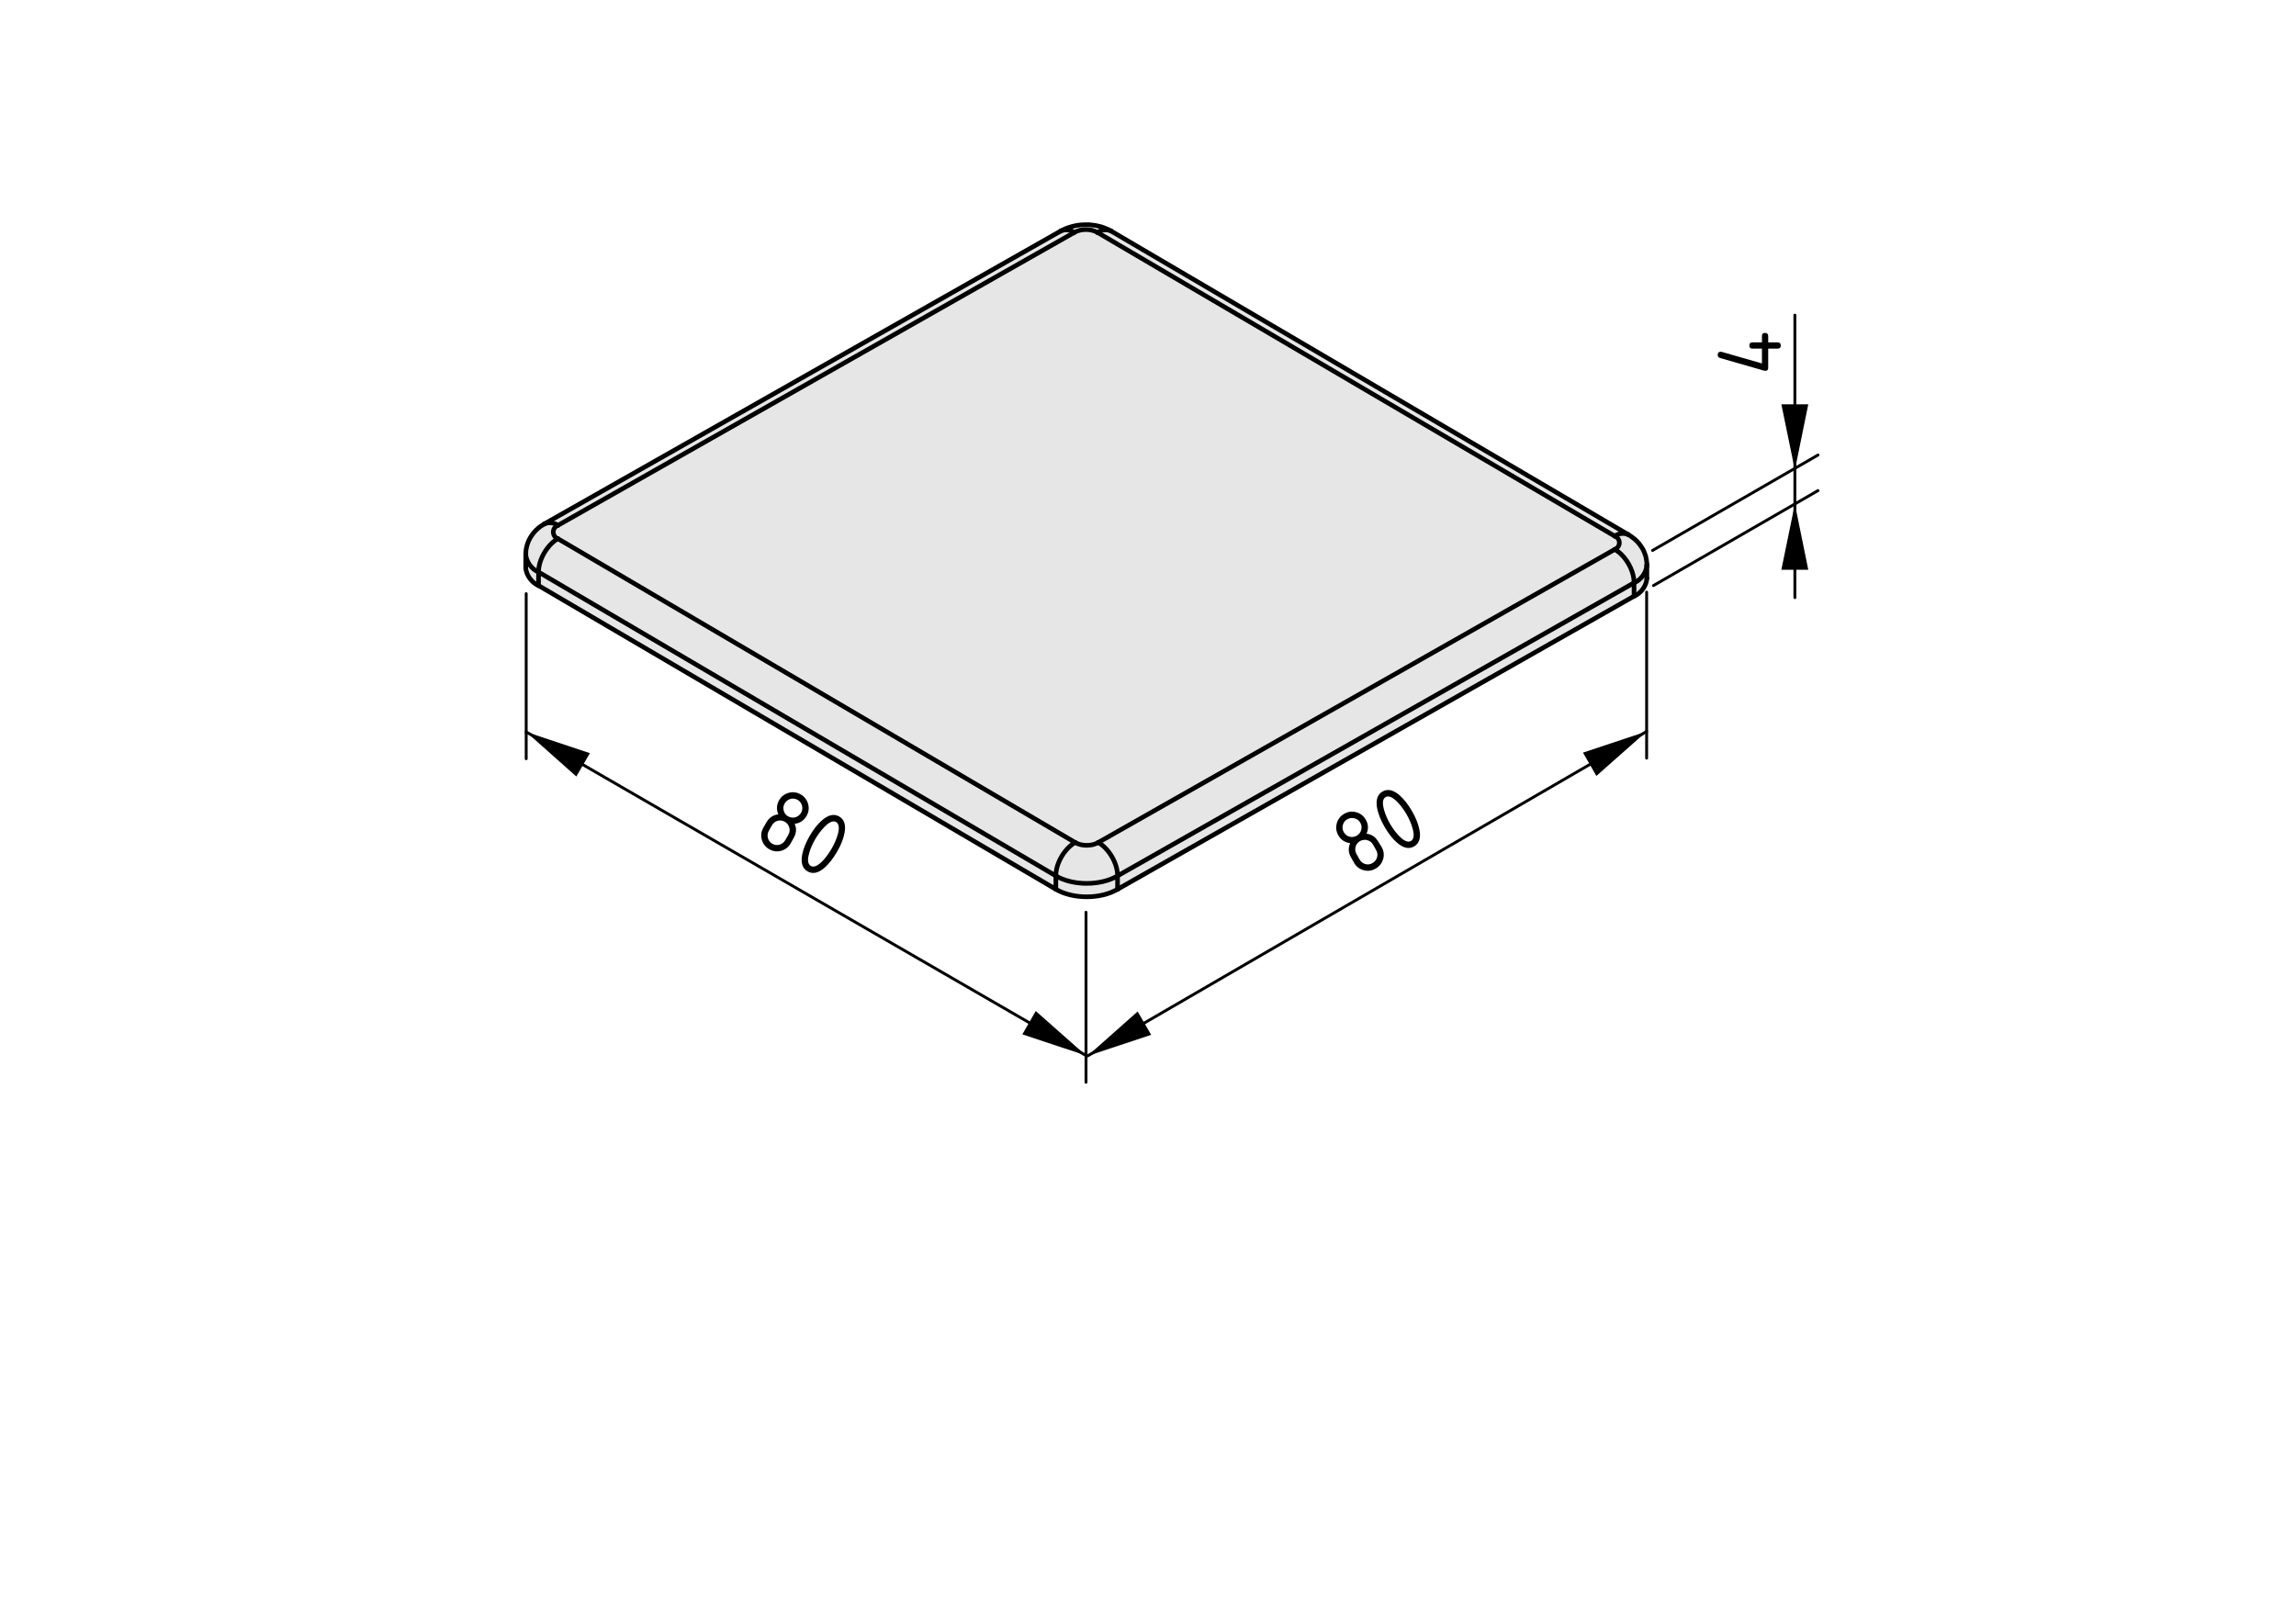<?xml version="1.0" encoding="utf-8"?>
<!-- Generator: Adobe Illustrator 19.2.1, SVG Export Plug-In . SVG Version: 6.00 Build 0)  -->
<svg version="1.1" xmlns="http://www.w3.org/2000/svg" xmlns:xlink="http://www.w3.org/1999/xlink" x="0px" y="0px"
	 viewBox="0 0 198.71 138.9" style="enable-background:new 0 0 198.71 138.9;" xml:space="preserve">
<style type="text/css">
	.st0{fill:#E6E6E6;}
	.st1{fill:none;stroke:#000000;stroke-width:0.4;stroke-linecap:round;stroke-linejoin:round;stroke-miterlimit:10;}
	.st2{fill:none;stroke:#000000;stroke-width:0.25;stroke-linecap:round;stroke-miterlimit:10;}
	.st3{display:none;}
	.st4{display:inline;}
	.st5{fill:none;stroke:#000000;stroke-width:0.25;stroke-miterlimit:10;}
</style>
<g id="Kontur">
	<g id="ARC_89_">
		<g id="XMLID_1_">
			<g>
				<path class="st0" d="M45.5,47.98c0.03,0.63,0.53,1.32,1.11,1.54v1.17c-0.58-0.23-1.08-0.92-1.11-1.54V47.98z"/>
				<polygon class="st0" points="46.61,49.52 91.38,75.82 91.38,76.98 46.61,50.69 				"/>
				<path class="st0" d="M93.05,72.93l-44.77-26.3c-0.15-0.04-0.3-0.19-0.35-0.34c-0.13-0.33,0.03-0.69,0.35-0.81l44.7-25.36
					c0.55-0.33,1.45-0.33,2,0l44.77,26.29c0.15,0.04,0.31,0.2,0.36,0.35c0.12,0.32-0.04,0.68-0.36,0.8l-44.7,25.37
					C94.5,73.26,93.6,73.26,93.05,72.93z"/>
				<path class="st0" d="M91.38,75.82l-44.77-26.3c-0.01-1.06,0.74-2.35,1.67-2.89l44.77,26.3C92.12,73.46,91.37,74.75,91.38,75.82z
					"/>
				<path class="st0" d="M48.28,45.48c-0.32,0.12-0.48,0.48-0.35,0.81c0.05,0.15,0.2,0.3,0.35,0.34c-0.93,0.54-1.68,1.83-1.67,2.89
					c-0.58-0.22-1.08-0.91-1.11-1.54h0.01c0-0.04,0-0.1,0-0.15c0-0.1,0.01-0.21,0.03-0.31c0.02-0.1,0.04-0.21,0.07-0.31
					c0.03-0.11,0.07-0.21,0.11-0.31c0.04-0.1,0.08-0.19,0.13-0.27c0.04-0.09,0.1-0.17,0.15-0.25c0.06-0.09,0.12-0.17,0.18-0.25
					c0.07-0.08,0.14-0.15,0.21-0.23c0.07-0.07,0.15-0.13,0.23-0.21c0.08-0.07,0.17-0.13,0.26-0.19c0.07-0.04,0.14-0.08,0.22-0.14
					C47.45,45.19,47.98,45.23,48.28,45.48z"/>
				<path class="st0" d="M92.98,20.12l-44.7,25.36c-0.3-0.25-0.83-0.29-1.18-0.12L91.8,20C92.15,19.83,92.68,19.88,92.98,20.12z"/>
				<path class="st0" d="M94.98,20.12c0.31-0.24,0.84-0.29,1.18-0.12l44.78,26.29c-0.35-0.18-0.88-0.13-1.19,0.12L94.98,20.12z"/>
				<path class="st0" d="M142.53,48.91v1.16c-0.03,0.63-0.52,1.31-1.11,1.54v-1.16C142.01,50.23,142.5,49.54,142.53,48.91z"/>
				<path class="st0" d="M142.53,48.75c0,0.05,0,0.11,0,0.16c-0.03,0.63-0.52,1.32-1.11,1.54c0.01-1.06-0.73-2.36-1.67-2.89
					c0.32-0.12,0.48-0.48,0.36-0.8c-0.05-0.15-0.21-0.31-0.36-0.35c0.31-0.25,0.84-0.3,1.19-0.12c0.09,0.05,0.18,0.11,0.26,0.17
					c0.09,0.06,0.17,0.12,0.25,0.19c0.08,0.07,0.15,0.14,0.23,0.21c0.07,0.07,0.13,0.15,0.2,0.23c0.06,0.08,0.12,0.16,0.17,0.24
					c0.06,0.08,0.11,0.17,0.16,0.26c0.04,0.09,0.08,0.18,0.12,0.27c0.04,0.1,0.07,0.19,0.1,0.29c0.02,0.1,0.04,0.2,0.06,0.3
					C142.51,48.55,142.52,48.65,142.53,48.75z"/>
				<polygon class="st0" points="141.42,50.45 141.42,51.61 96.72,76.98 96.72,75.82 				"/>
				<path class="st0" d="M139.75,47.56c0.94,0.53,1.68,1.83,1.67,2.89l-44.7,25.37c0.01-1.07-0.74-2.36-1.67-2.89L139.75,47.56z"/>
				<path class="st0" d="M96.72,75.82v1.16c-1.47,0.87-3.87,0.87-5.34,0v-1.16C92.85,76.69,95.25,76.69,96.72,75.82z"/>
				<path class="st0" d="M95.05,72.93c0.93,0.53,1.68,1.82,1.67,2.89c-1.47,0.87-3.87,0.87-5.34,0c-0.01-1.07,0.74-2.36,1.67-2.89
					C93.6,73.26,94.5,73.26,95.05,72.93z"/>
			</g>
			<g>
				<path class="st1" d="M142.53,48.91c0-0.05,0-0.11,0-0.16c-0.01-0.1-0.02-0.2-0.04-0.3c-0.02-0.1-0.04-0.2-0.06-0.3
					c-0.03-0.1-0.06-0.19-0.1-0.29c-0.04-0.09-0.08-0.18-0.12-0.27c-0.05-0.09-0.1-0.18-0.16-0.26c-0.05-0.08-0.11-0.16-0.17-0.24
					c-0.07-0.08-0.13-0.16-0.2-0.23c-0.08-0.07-0.15-0.14-0.23-0.21c-0.08-0.07-0.16-0.13-0.25-0.19c-0.08-0.06-0.17-0.12-0.26-0.17
					"/>
				<path class="st1" d="M47.1,45.36c-0.08,0.06-0.15,0.1-0.22,0.14c-0.09,0.06-0.18,0.12-0.26,0.19c-0.08,0.08-0.16,0.14-0.23,0.21
					c-0.07,0.08-0.14,0.15-0.21,0.23c-0.06,0.08-0.12,0.16-0.18,0.25c-0.05,0.08-0.11,0.16-0.15,0.25
					c-0.05,0.08-0.09,0.17-0.13,0.27c-0.04,0.1-0.08,0.2-0.11,0.31c-0.03,0.1-0.05,0.21-0.07,0.31c-0.02,0.1-0.03,0.21-0.03,0.31
					c0,0.05,0,0.11,0,0.15"/>
				<line class="st1" x1="142.53" y1="50.07" x2="142.53" y2="48.91"/>
				<line class="st1" x1="45.5" y1="47.98" x2="45.5" y2="49.15"/>
				<line class="st1" x1="140.94" y1="46.29" x2="96.16" y2="20"/>
				<line class="st1" x1="91.8" y1="20" x2="47.1" y2="45.36"/>
				<path class="st1" d="M96.16,20c-0.07-0.04-0.14-0.08-0.22-0.12c-0.1-0.05-0.21-0.09-0.31-0.13c-0.11-0.05-0.22-0.08-0.33-0.12
					c-0.11-0.03-0.23-0.06-0.34-0.08c-0.12-0.03-0.24-0.05-0.36-0.06c-0.11-0.02-0.23-0.03-0.35-0.04c-0.13,0-0.25,0-0.37,0
					c-0.12,0-0.24,0.01-0.36,0.02c-0.12,0.01-0.24,0.03-0.36,0.05c-0.12,0.02-0.24,0.05-0.36,0.08c-0.12,0.03-0.24,0.07-0.36,0.11
					c-0.12,0.04-0.23,0.09-0.34,0.14c-0.11,0.05-0.2,0.1-0.3,0.15"/>
				<path class="st1" d="M91.38,75.82c1.47,0.87,3.87,0.87,5.34,0"/>
				<path class="st1" d="M93.05,72.93c-0.93,0.53-1.68,1.82-1.67,2.89"/>
				<path class="st1" d="M93.05,72.93c0.55,0.33,1.45,0.33,2,0"/>
				<path class="st1" d="M96.72,75.82c0.01-1.07-0.74-2.36-1.67-2.89"/>
				<path class="st1" d="M91.38,76.98c1.47,0.87,3.87,0.87,5.34,0"/>
				<line class="st1" x1="91.38" y1="76.98" x2="91.38" y2="75.82"/>
				<line class="st1" x1="96.72" y1="76.98" x2="96.72" y2="75.82"/>
				<line class="st1" x1="141.42" y1="50.45" x2="96.72" y2="75.82"/>
				<line class="st1" x1="95.05" y1="72.93" x2="139.75" y2="47.56"/>
				<path class="st1" d="M141.42,50.45c0.01-1.06-0.73-2.36-1.67-2.89"/>
				<line class="st1" x1="48.28" y1="46.63" x2="93.05" y2="72.93"/>
				<line class="st1" x1="91.38" y1="75.82" x2="46.61" y2="49.52"/>
				<path class="st1" d="M48.28,46.63c-0.93,0.54-1.68,1.83-1.67,2.89"/>
				<path class="st1" d="M48.28,45.48c-0.32,0.12-0.48,0.48-0.35,0.81c0.05,0.15,0.2,0.3,0.35,0.34"/>
				<line class="st1" x1="92.98" y1="20.12" x2="48.28" y2="45.48"/>
				<path class="st1" d="M94.98,20.12c-0.55-0.33-1.45-0.33-2,0"/>
				<line class="st1" x1="139.75" y1="46.41" x2="94.98" y2="20.12"/>
				<path class="st1" d="M139.75,47.56c0.32-0.12,0.48-0.48,0.36-0.8c-0.05-0.15-0.21-0.31-0.36-0.35"/>
				<line class="st1" x1="141.42" y1="51.61" x2="141.42" y2="50.45"/>
				<line class="st1" x1="141.42" y1="51.61" x2="96.72" y2="76.98"/>
				<line class="st1" x1="46.61" y1="50.69" x2="46.61" y2="49.52"/>
				<line class="st1" x1="91.38" y1="76.98" x2="46.61" y2="50.69"/>
				<path class="st1" d="M141.42,51.61c0.59-0.23,1.08-0.91,1.11-1.54"/>
				<path class="st1" d="M45.5,49.15c0.03,0.62,0.53,1.31,1.11,1.54"/>
				<path class="st1" d="M141.42,50.45c0.59-0.22,1.08-0.91,1.11-1.54"/>
				<path class="st1" d="M140.94,46.29c-0.35-0.18-0.88-0.13-1.19,0.12"/>
				<path class="st1" d="M45.5,47.98c0.03,0.63,0.53,1.32,1.11,1.54"/>
				<path class="st1" d="M48.28,45.48c-0.3-0.25-0.83-0.29-1.18-0.12"/>
				<path class="st1" d="M96.16,20c-0.34-0.17-0.87-0.12-1.18,0.12"/>
				<path class="st1" d="M92.98,20.12c-0.3-0.24-0.83-0.29-1.18-0.12"/>
			</g>
		</g>
	</g>
</g>
<g id="Bemaßung">
	<g id="SOLID_24_">
		<polygon points="45.54,63.36 49.88,67.22 51.05,65.2 		"/>
	</g>
	<g id="SOLID_25_">
		<polygon points="93.99,91.37 89.64,87.52 88.48,89.54 		"/>
	</g>
	<g id="LINE_104_">
		<line class="st2" x1="45.54" y1="51.39" x2="45.54" y2="65.68"/>
	</g>
	<g id="LINE_105_">
		<line class="st2" x1="93.99" y1="78.97" x2="93.99" y2="93.69"/>
	</g>
	<g id="LINE_106_">
		<line class="st2" x1="45.54" y1="63.36" x2="93.99" y2="91.37"/>
	</g>
	<g id="MTEXT_18_">
		<g>
			<path d="M66.57,73.51c-0.33-0.19-0.54-0.47-0.64-0.83c-0.1-0.36-0.05-0.71,0.14-1.04l0.27-0.47c0.23-0.39,0.57-0.62,1.02-0.68
				c-0.18-0.42-0.15-0.83,0.07-1.22c0.19-0.33,0.47-0.54,0.83-0.64c0.36-0.1,0.71-0.05,1.04,0.14s0.54,0.47,0.64,0.83
				c0.1,0.37,0.05,0.71-0.14,1.04c-0.23,0.39-0.57,0.62-1.02,0.67c0.13,0.3,0.15,0.6,0.06,0.89c-0.04,0.14-0.18,0.41-0.41,0.81
				c-0.19,0.33-0.47,0.54-0.83,0.64C67.24,73.75,66.9,73.7,66.57,73.51z M66.84,73.04c0.2,0.12,0.41,0.14,0.62,0.08
				c0.22-0.06,0.38-0.19,0.5-0.39l0.27-0.47c0.11-0.2,0.14-0.4,0.08-0.62c-0.06-0.22-0.19-0.39-0.38-0.5
				c-0.2-0.12-0.41-0.14-0.62-0.09c-0.22,0.06-0.38,0.19-0.5,0.39l-0.27,0.48c-0.11,0.2-0.14,0.41-0.08,0.62
				C66.51,72.76,66.64,72.92,66.84,73.04z M68.21,70.67c0.2,0.11,0.41,0.14,0.62,0.08s0.38-0.19,0.5-0.39
				c0.11-0.2,0.14-0.4,0.08-0.62c-0.06-0.22-0.19-0.39-0.38-0.5c-0.2-0.11-0.41-0.14-0.62-0.08s-0.38,0.19-0.5,0.39
				c-0.12,0.2-0.14,0.41-0.08,0.63S68.01,70.55,68.21,70.67z"/>
			<path d="M72.44,73.74c-0.33,0.57-0.68,1.01-1.05,1.35c-0.55,0.49-1.05,0.6-1.5,0.34s-0.6-0.75-0.46-1.47
				c0.1-0.49,0.31-1.02,0.64-1.59s0.68-1.02,1.06-1.35c0.55-0.48,1.05-0.6,1.5-0.34c0.45,0.26,0.6,0.75,0.45,1.47
				C72.98,72.65,72.77,73.18,72.44,73.74z M71.97,73.47c0.23-0.39,0.4-0.79,0.52-1.18c0.18-0.6,0.13-0.97-0.13-1.13
				c-0.26-0.15-0.61,0-1.04,0.46c-0.29,0.3-0.55,0.65-0.77,1.03c-0.23,0.39-0.4,0.79-0.51,1.18c-0.18,0.6-0.13,0.97,0.13,1.13
				c0.26,0.15,0.61,0,1.04-0.45C71.49,74.21,71.74,73.86,71.97,73.47z"/>
		</g>
	</g>
	<g id="DIMENSION_13_">
		<g id="SOLID_26_">
			<polygon points="142.51,63.32 137,65.15 138.16,67.17 			"/>
		</g>
		<g id="SOLID_27_">
			<polygon points="94.12,91.41 99.63,89.58 98.46,87.56 			"/>
		</g>
		<g id="LINE_107_">
			<line class="st2" x1="142.51" y1="51.26" x2="142.51" y2="65.63"/>
		</g>
		<g id="LINE_108_">
			<line class="st2" x1="142.51" y1="63.32" x2="94.12" y2="91.41"/>
		</g>
		<g id="MTEXT_19_">
			<g>
				<path d="M119.06,75.19c-0.33,0.19-0.67,0.24-1.04,0.14c-0.37-0.1-0.64-0.31-0.83-0.64l-0.27-0.48c-0.23-0.39-0.25-0.8-0.07-1.22
					c-0.45-0.06-0.79-0.28-1.02-0.67c-0.19-0.33-0.23-0.67-0.14-1.04c0.1-0.36,0.31-0.64,0.64-0.83s0.67-0.24,1.04-0.14
					c0.37,0.1,0.64,0.31,0.83,0.64c0.23,0.39,0.25,0.8,0.07,1.22c0.33,0.04,0.59,0.17,0.8,0.39c0.1,0.11,0.27,0.36,0.5,0.76
					c0.19,0.33,0.24,0.67,0.14,1.04C119.6,74.72,119.39,75,119.06,75.19z M117.42,72.34c0.2-0.11,0.33-0.28,0.39-0.5
					c0.06-0.22,0.03-0.42-0.08-0.62c-0.11-0.2-0.28-0.32-0.5-0.38c-0.22-0.06-0.43-0.03-0.63,0.08c-0.2,0.11-0.33,0.28-0.38,0.5
					c-0.06,0.22-0.03,0.43,0.08,0.62c0.12,0.2,0.28,0.33,0.5,0.39C117.01,72.48,117.22,72.46,117.42,72.34z M118.79,74.71
					c0.2-0.12,0.33-0.28,0.39-0.5c0.06-0.22,0.03-0.43-0.08-0.62l-0.27-0.48c-0.11-0.2-0.28-0.32-0.5-0.38
					c-0.22-0.06-0.43-0.03-0.63,0.08c-0.2,0.12-0.33,0.28-0.38,0.5c-0.06,0.22-0.03,0.42,0.08,0.62l0.27,0.48
					c0.12,0.2,0.28,0.33,0.5,0.39C118.38,74.86,118.59,74.83,118.79,74.71z"/>
				<path d="M122.2,70.21c0.33,0.57,0.54,1.09,0.64,1.59c0.15,0.72-0.01,1.21-0.45,1.47c-0.45,0.26-0.95,0.15-1.5-0.34
					c-0.38-0.33-0.73-0.78-1.06-1.35s-0.54-1.1-0.64-1.59c-0.14-0.72,0.01-1.21,0.46-1.47c0.45-0.26,0.95-0.14,1.5,0.34
					C121.52,69.2,121.88,69.65,122.2,70.21z M121.73,70.49c-0.23-0.39-0.48-0.74-0.77-1.04c-0.43-0.45-0.78-0.6-1.04-0.45
					c-0.26,0.15-0.3,0.53-0.13,1.13c0.12,0.4,0.29,0.8,0.51,1.18c0.23,0.39,0.48,0.74,0.77,1.04c0.43,0.45,0.78,0.6,1.04,0.45
					c0.26-0.15,0.31-0.53,0.13-1.13C122.13,71.27,121.95,70.88,121.73,70.49z"/>
			</g>
		</g>
	</g>
	<g id="SOLID_28_">
		<polygon points="155.34,43.63 154.17,49.32 156.5,49.32 		"/>
	</g>
	<g id="SOLID_29_">
		<polygon points="155.34,40.69 156.5,35 154.17,35 		"/>
	</g>
	<g id="LINE_109_">
		<line class="st2" x1="143.1" y1="50.69" x2="157.34" y2="42.47"/>
	</g>
	<g id="LINE_110_">
		<line class="st2" x1="143.02" y1="47.65" x2="157.34" y2="39.39"/>
	</g>
	<g id="LINE_111_">
		<line class="st2" x1="155.34" y1="43.63" x2="155.34" y2="51.73"/>
	</g>
	<g id="LINE_112_">
		<line class="st2" x1="155.34" y1="43.63" x2="155.34" y2="40.54"/>
	</g>
	<g id="LINE_113_">
		<line class="st2" x1="155.34" y1="40.54" x2="155.34" y2="27.28"/>
	</g>
	<g id="MTEXT_20_">
		<g>
			<path d="M152.77,32.1c-0.03,0-0.06,0-0.08-0.01l-3.83-1.1c-0.13-0.04-0.2-0.13-0.2-0.27c0-0.18,0.09-0.27,0.27-0.27
				c0.03,0,0.05,0,0.08,0.01l3.48,1v-1.28h-0.82c-0.18,0-0.27-0.09-0.27-0.27s0.09-0.27,0.27-0.27h0.82v-0.55
				c0-0.18,0.09-0.27,0.27-0.27c0.18,0,0.27,0.09,0.27,0.27v0.55h0.82c0.18,0,0.27,0.09,0.27,0.27s-0.09,0.27-0.27,0.27h-0.82v1.64
				C153.04,32.01,152.95,32.1,152.77,32.1z"/>
		</g>
	</g>
</g>
<g id="_x30_" class="st3">
	<g class="st4">
		<line class="st5" x1="-22.22" y1="9.87" x2="53.45" y2="54.98"/>
		<line class="st5" x1="114.2" y1="7.37" x2="17.83" y2="62.17"/>
	</g>
</g>
</svg>
